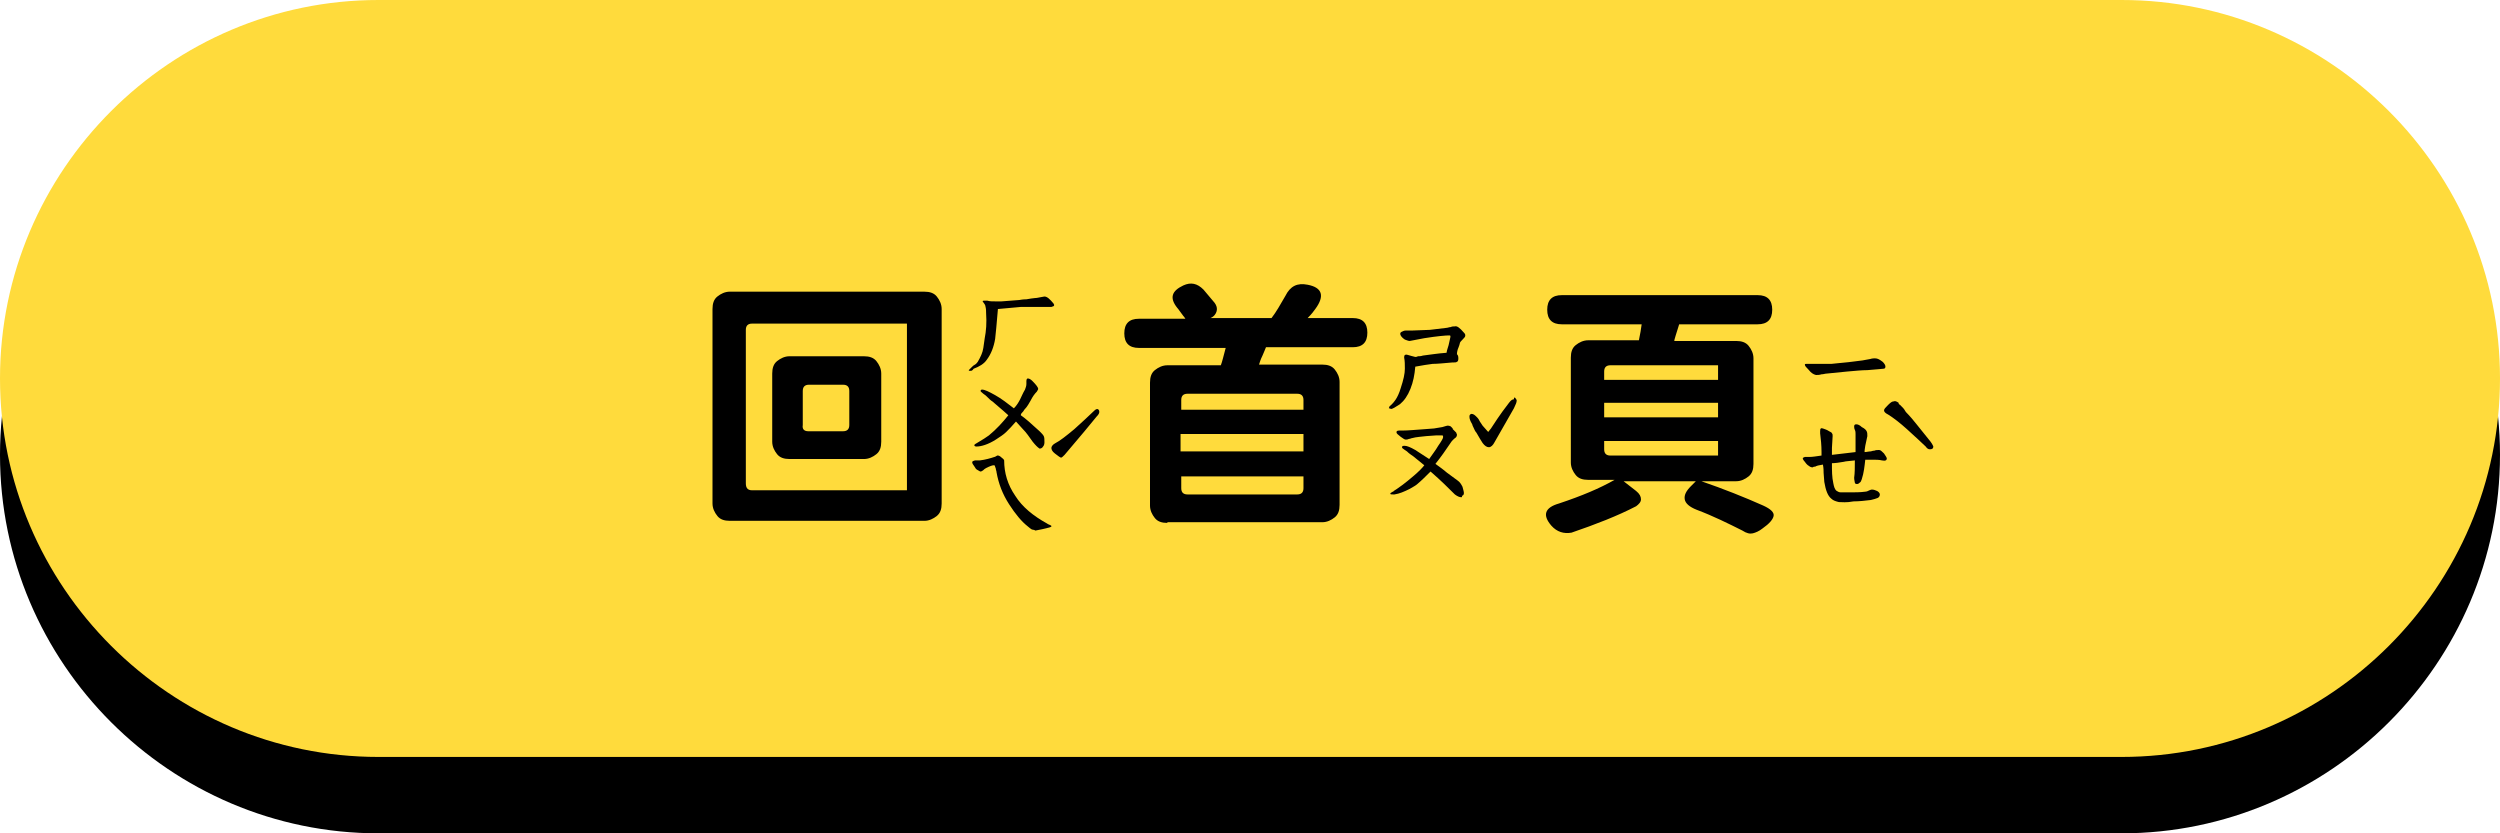 <?xml version="1.0" encoding="utf-8"?>
<!-- Generator: Adobe Illustrator 22.0.1, SVG Export Plug-In . SVG Version: 6.00 Build 0)  -->
<svg version="1.1" xmlns="http://www.w3.org/2000/svg" xmlns:xlink="http://www.w3.org/1999/xlink" x="0px" y="0px"
	 viewBox="0 0 360 120" style="enable-background:new 0 0 360 120;" xml:space="preserve">
<style type="text/css">
	.st0{fill:#FFFFFF;}
	.st1{fill:#FFFF00;}
	.st2{clip-path:url(#SVGID_2_);}
	.st3{clip-path:url(#SVGID_4_);fill:#333333;}
	.st4{clip-path:url(#SVGID_4_);}
	.st5{clip-path:url(#SVGID_6_);fill:#333333;}
	.st6{clip-path:url(#SVGID_6_);fill:#0071BB;}
	.st7{clip-path:url(#SVGID_6_);fill:#D93028;}
	.st8{clip-path:url(#SVGID_6_);fill:#FAAF3B;}
	.st9{clip-path:url(#SVGID_6_);fill:#FFFFFF;}
	.st10{clip-path:url(#SVGID_8_);}
	.st11{fill:#56BDF0;}
	.st12{fill:#0071BB;}
	.st13{fill:#7EF4FF;}
	.st14{opacity:0.5;fill:#FFFFFF;}
	.st15{fill:#333333;}
	.st16{fill:#A6DBE2;}
	.st17{fill:#0086A1;}
	.st18{fill:#99FFD9;}
	.st19{fill:#FFDB3C;}
	.st20{clip-path:url(#SVGID_12_);}
	.st21{clip-path:url(#SVGID_16_);fill:#A9F3FF;}
	.st22{clip-path:url(#SVGID_16_);fill:#D8DF21;}
	.st23{clip-path:url(#SVGID_16_);fill:#83BF45;}
	.st24{clip-path:url(#SVGID_16_);fill:#009145;}
	.st25{clip-path:url(#SVGID_16_);}
	.st26{fill:#EFD342;}
	.st27{fill:#FCE254;}
	.st28{fill:#FCEF92;}
	.st29{fill:#603813;}
	.st30{fill:#8B6239;}
	.st31{fill:#FFF1B1;}
	.st32{fill:#1A1A1A;}
	.st33{fill:#333333;stroke:#FBED21;stroke-width:0.545;stroke-miterlimit:10;}
	.st34{fill:#CA544F;}
	.st35{fill:#FBED21;}
	.st36{fill:#4D4D4D;}
	.st37{fill:#333333;stroke:#FBED21;stroke-width:0.525;stroke-miterlimit:10;}
	.st38{fill:#333333;stroke:#FBED21;stroke-width:0.625;stroke-miterlimit:10;}
	.st39{fill:#777880;}
	.st40{fill:#555660;}
	.st41{fill:none;stroke:#666666;stroke-width:1.999;stroke-miterlimit:10;}
	.st42{fill:none;stroke:#666666;stroke-width:1.599;stroke-miterlimit:10;}
	.st43{fill:none;stroke:#666666;stroke-width:1.199;stroke-miterlimit:10;}
	.st44{fill:none;stroke:#666666;stroke-width:0.8;stroke-miterlimit:10;}
	.st45{fill:none;stroke:#666666;stroke-width:0.4;stroke-miterlimit:10;}
	.st46{fill:#989898;}
	.st47{fill:none;stroke:#666265;stroke-width:1.067;stroke-miterlimit:10;}
	.st48{fill:#666265;}
	.st49{fill:#FAAF3B;}
	.st50{fill:none;stroke:#FCD37A;stroke-width:1.074;stroke-miterlimit:10;}
	.st51{fill:#FC4B5F;}
	.st52{fill:#E6B87D;}
	.st53{fill:#CBCBCB;}
	.st54{fill:#15141A;}
	.st55{fill:none;stroke:#989898;stroke-width:0.716;stroke-miterlimit:10;}
	.st56{fill:none;}
	.st57{fill:#494949;}
	.st58{fill:#754C24;}
	.st59{fill:#C0272D;}
	.st60{fill:#009145;}
	.st61{fill:#E5E5E5;}
	.st62{fill:#B2B2B2;}
	.st63{fill:#F1F1F1;}
	.st64{fill:#666666;}
	.st65{opacity:0.5;fill:#999999;}
	.st66{fill:#FDD82F;}
	.st67{fill:#FFCBA6;}
	.st68{clip-path:url(#SVGID_18_);}
	.st69{fill:#808080;}
	.st70{fill:#999999;}
	.st71{clip-path:url(#SVGID_20_);}
	.st72{clip-path:url(#SVGID_22_);}
	.st73{fill:none;stroke:#000000;stroke-width:2.442;stroke-linecap:round;stroke-linejoin:round;stroke-miterlimit:10;}
	.st74{fill:none;stroke:#603813;stroke-width:2.202;stroke-miterlimit:10;}
	.st75{fill:#FBB03B;}
	.st76{fill:#808080;stroke:#F1F1F1;stroke-width:3.146;stroke-miterlimit:10;}
	.st77{fill:#00FFFF;}
	.st78{clip-path:url(#SVGID_24_);}
	.st79{clip-path:url(#SVGID_26_);}
	.st80{clip-path:url(#SVGID_28_);}
	.st81{fill:none;stroke:#000000;stroke-width:4.625;stroke-linecap:round;stroke-linejoin:round;stroke-miterlimit:10;}
	.st82{fill:none;stroke:#603813;stroke-width:4.17;stroke-miterlimit:10;}
	.st83{fill:#808080;stroke:#F1F1F1;stroke-width:6.21;stroke-miterlimit:10;}
	.st84{clip-path:url(#SVGID_30_);}
	.st85{clip-path:url(#SVGID_32_);}
	.st86{clip-path:url(#SVGID_34_);}
	.st87{fill:none;stroke:#000000;stroke-width:3.012;stroke-linecap:round;stroke-linejoin:round;stroke-miterlimit:10;}
	.st88{fill:none;stroke:#603813;stroke-width:2.716;stroke-miterlimit:10;}
	.st89{fill:#808080;stroke:#F1F1F1;stroke-width:3.742;stroke-miterlimit:10;}
	.st90{clip-path:url(#SVGID_36_);}
	.st91{clip-path:url(#SVGID_38_);}
	.st92{clip-path:url(#SVGID_40_);}
	.st93{clip-path:url(#SVGID_42_);}
	.st94{clip-path:url(#SVGID_44_);}
	.st95{clip-path:url(#SVGID_46_);}
	.st96{clip-path:url(#SVGID_48_);}
	.st97{clip-path:url(#SVGID_50_);}
	.st98{clip-path:url(#SVGID_52_);}
	.st99{fill:none;stroke:#000000;stroke-width:3.011;stroke-linecap:round;stroke-linejoin:round;stroke-miterlimit:10;}
	.st100{fill:none;stroke:#603813;stroke-width:2.715;stroke-miterlimit:10;}
	.st101{fill:#808080;stroke:#F1F1F1;stroke-width:3.74;stroke-miterlimit:10;}
	.st102{display:none;}
	.st103{display:inline;fill:#29ABE2;}
	.st104{display:inline;fill:none;stroke:url(#SVGID_53_);stroke-width:159.624;stroke-miterlimit:10;}
	.st105{display:inline;fill:none;stroke:url(#SVGID_54_);stroke-width:144.844;stroke-miterlimit:10;}
	.st106{fill:#930000;}
	.st107{fill:#C1272D;}
	.st108{display:inline;fill:#930000;}
	.st109{fill:#DB0909;}
	.st110{fill:#C60606;}
	.st111{fill:none;stroke:#EC1C24;stroke-width:17.933;stroke-linecap:round;stroke-linejoin:round;stroke-miterlimit:10;}
	.st112{fill:#C0272D;stroke:#ED1C24;stroke-width:15.103;stroke-miterlimit:10;}
	.st113{fill:#D8FFFF;}
	.st114{display:inline;fill:#333333;}
	.st115{display:inline;}
	.st116{fill:none;stroke:#D8FFFF;stroke-width:80;stroke-linecap:round;stroke-linejoin:round;}
	.st117{display:inline;fill:none;stroke:#D8FFFF;stroke-width:80;stroke-linecap:round;stroke-linejoin:round;}
	.st118{display:none;fill:none;stroke:#D8FFFF;stroke-width:80;stroke-linecap:round;stroke-linejoin:round;}
	.st119{fill:none;stroke:#007EE1;stroke-width:55.181;stroke-linecap:round;stroke-linejoin:round;}
	.st120{display:inline;fill:none;stroke:#007EE1;stroke-width:55.181;stroke-linecap:round;stroke-linejoin:round;}
	.st121{display:none;fill:none;stroke:#007EE1;stroke-width:55.181;stroke-linecap:round;stroke-linejoin:round;}
	.st122{display:inline;fill:none;stroke:#FFFFFF;stroke-width:13.386;stroke-miterlimit:10;}
	.st123{fill:#FBED4C;}
	.st124{fill:#FF2474;}
	.st125{display:none;fill:#FFFFFF;}
	.st126{fill:#007EE1;}
	.st127{fill:none;stroke:#4D4D4D;stroke-width:12.341;stroke-miterlimit:10;}
	.st128{fill:none;stroke:#4D4D4D;stroke-width:10.92;stroke-miterlimit:10;}
	.st129{fill:#39B44A;}
	.st130{fill:#FCEE21;}
	.st131{fill:#FEBE15;}
	.st132{fill:#279245;}
	.st133{fill:#F99AAF;}
	.st134{fill:#E28681;}
	.st135{fill:#42210B;}
	.st136{clip-path:url(#SVGID_56_);}
	.st137{fill:none;stroke:#A47C52;stroke-width:3.724;stroke-miterlimit:10;}
	.st138{fill:none;stroke:#A47C52;stroke-width:3.634;stroke-miterlimit:10;}
	.st139{fill:none;stroke:#A47C52;stroke-width:3.543;stroke-miterlimit:10;}
	.st140{fill:none;stroke:#A47C52;stroke-width:3.452;stroke-miterlimit:10;}
	.st141{fill:none;stroke:#A47C52;stroke-width:3.361;stroke-miterlimit:10;}
	.st142{fill:none;stroke:#A47C52;stroke-width:0.84;stroke-miterlimit:10;}
	.st143{fill:none;stroke:#A47C52;stroke-width:1.088;stroke-miterlimit:10;}
	.st144{fill:none;stroke:#A47C52;stroke-width:1.336;stroke-miterlimit:10;}
	.st145{fill:none;stroke:#A47C52;stroke-width:1.584;stroke-miterlimit:10;}
	.st146{fill:none;stroke:#A47C52;stroke-width:1.832;stroke-miterlimit:10;}
	.st147{fill:none;stroke:#A47C52;stroke-width:2.08;stroke-miterlimit:10;}
	.st148{fill:none;stroke:#A47C52;stroke-width:2.328;stroke-miterlimit:10;}
	.st149{fill:none;stroke:#754C24;stroke-width:1.274;stroke-miterlimit:10;}
	.st150{fill:none;stroke:#754C24;stroke-width:1.231;stroke-miterlimit:10;}
	.st151{fill:none;stroke:#754C24;stroke-width:1.189;stroke-miterlimit:10;}
	.st152{fill:none;stroke:#754C24;stroke-width:1.146;stroke-miterlimit:10;}
	.st153{fill:none;stroke:#754C24;stroke-width:1.104;stroke-miterlimit:10;}
	.st154{fill:none;stroke:#754C24;stroke-width:1.061;stroke-miterlimit:10;}
	.st155{fill:none;stroke:#754C24;stroke-width:1.019;stroke-miterlimit:10;}
	.st156{fill:none;stroke:#754C24;stroke-width:0.976;stroke-miterlimit:10;}
	.st157{fill:none;stroke:#754C24;stroke-width:0.934;stroke-miterlimit:10;}
	.st158{fill:none;stroke:#754C24;stroke-width:0.891;stroke-miterlimit:10;}
	.st159{fill:none;stroke:#754C24;stroke-width:0.849;stroke-miterlimit:10;}
	.st160{fill:none;stroke:#754C24;stroke-width:0.807;stroke-miterlimit:10;}
	.st161{fill:none;stroke:#754C24;stroke-width:0.764;stroke-miterlimit:10;}
	.st162{fill:none;stroke:#754C24;stroke-width:0.722;stroke-miterlimit:10;}
	.st163{fill:none;stroke:#754C24;stroke-width:0.679;stroke-miterlimit:10;}
	.st164{fill:none;stroke:#754C24;stroke-width:0.637;stroke-miterlimit:10;}
	.st165{fill:none;stroke:#754C24;stroke-width:0.594;stroke-miterlimit:10;}
	.st166{fill:none;stroke:#754C24;stroke-width:0.552;stroke-miterlimit:10;}
	.st167{fill:none;stroke:#754C24;stroke-width:0.509;stroke-miterlimit:10;}
	.st168{fill:none;stroke:#754C24;stroke-width:0.467;stroke-miterlimit:10;}
	.st169{fill:none;stroke:#754C24;stroke-width:0.424;stroke-miterlimit:10;}
	.st170{fill:none;stroke:#754C24;stroke-width:0.382;stroke-miterlimit:10;}
	.st171{fill:none;stroke:#754C24;stroke-width:0.84;stroke-miterlimit:10;}
	.st172{fill:none;stroke:#754C24;stroke-width:0.818;stroke-miterlimit:10;}
	.st173{fill:none;stroke:#754C24;stroke-width:0.797;stroke-miterlimit:10;}
	.st174{fill:none;stroke:#754C24;stroke-width:0.775;stroke-miterlimit:10;}
	.st175{fill:none;stroke:#754C24;stroke-width:0.753;stroke-miterlimit:10;}
	.st176{fill:none;stroke:#754C24;stroke-width:0.731;stroke-miterlimit:10;}
	.st177{fill:none;stroke:#754C24;stroke-width:0.709;stroke-miterlimit:10;}
	.st178{fill:none;stroke:#754C24;stroke-width:0.688;stroke-miterlimit:10;}
	.st179{fill:none;stroke:#754C24;stroke-width:0.666;stroke-miterlimit:10;}
	.st180{fill:none;stroke:#754C24;stroke-width:0.644;stroke-miterlimit:10;}
	.st181{fill:none;stroke:#754C24;stroke-width:0.622;stroke-miterlimit:10;}
	.st182{fill:none;stroke:#754C24;stroke-width:0.6;stroke-miterlimit:10;}
	.st183{fill:none;stroke:#754C24;stroke-width:0.578;stroke-miterlimit:10;}
	.st184{fill:none;stroke:#754C24;stroke-width:0.557;stroke-miterlimit:10;}
	.st185{fill:none;stroke:#754C24;stroke-width:0.535;stroke-miterlimit:10;}
	.st186{fill:none;stroke:#754C24;stroke-width:0.513;stroke-miterlimit:10;}
	.st187{fill:none;stroke:#754C24;stroke-width:0.491;stroke-miterlimit:10;}
	.st188{fill:none;stroke:#754C24;stroke-width:0.469;stroke-miterlimit:10;}
	.st189{fill:none;stroke:#754C24;stroke-width:0.448;stroke-miterlimit:10;}
	.st190{fill:none;stroke:#754C24;stroke-width:0.426;stroke-miterlimit:10;}
	.st191{fill:none;stroke:#754C24;stroke-width:0.404;stroke-miterlimit:10;}
	.st192{fill:#202020;}
	.st193{fill:#CACACA;}
	.st194{display:inline;fill-rule:evenodd;clip-rule:evenodd;fill:#FCEE21;}
	.st195{display:inline;opacity:0.3;fill-rule:evenodd;clip-rule:evenodd;fill:#A8A8A8;}
	.st196{display:inline;fill:none;stroke:#4D4D4D;stroke-width:1.643;stroke-linecap:round;stroke-miterlimit:10;}
	.st197{display:inline;fill:none;stroke:#4D4D4D;stroke-width:1.123;stroke-linecap:round;stroke-miterlimit:10;}
	.st198{display:none;fill:#2A9E31;}
	.st199{fill:#EE5A24;}
	.st200{fill:#F47C1E;}
	.st201{fill:#FF724E;}
	.st202{fill:#FFC0B3;}
	.st203{opacity:0.26;fill:#FF8E7C;}
	.st204{opacity:0.26;fill:#E9684E;}
	.st205{fill:#F881AE;}
	.st206{opacity:0.31;fill:#FF8E7C;}
	.st207{fill:#CC8B00;}
	.st208{fill:#D8DF21;}
	.st209{display:none;fill:#66AB09;}
	.st210{display:none;fill:#006837;}
	.st211{fill:#FFFFC3;}
	.st212{fill:#29AAE1;}
	.st213{opacity:0.3;}
	.st214{opacity:0.6;fill:#29AAE1;}
	.st215{fill:#FFFF1C;}
	.st216{fill:#006837;}
	.st217{display:inline;fill:#279145;}
	.st218{display:inline;fill:#FBED21;}
	.st219{display:inline;fill:#FDBD15;}
	.st220{display:inline;fill:#F87279;}
	.st221{display:inline;fill:#FFB54F;}
	.st222{clip-path:url(#SVGID_16_);fill:none;}
	.st223{fill:#FFA61E;}
	.st224{fill:#FFFFFF;stroke:#FFFFFF;stroke-miterlimit:10;}
	.st225{fill:#E8E0F3;}
	.st226{clip-path:url(#SVGID_60_);fill:#FFFFFF;}
	.st227{fill:#D13295;}
	.st228{fill:#E256A6;}
	.st229{clip-path:url(#SVGID_62_);fill:#009A44;stroke:#FFFFFF;stroke-width:19.489;stroke-miterlimit:10;}
	.st230{fill:#C251BD;}
	.st231{fill:#E5B6EF;}
	.st232{opacity:0.3;fill:#FFFFFF;}
	.st233{clip-path:url(#SVGID_64_);fill:#A9F3FF;}
	.st234{clip-path:url(#SVGID_64_);fill:#83BF45;}
	.st235{clip-path:url(#SVGID_64_);fill:#009145;}
	.st236{clip-path:url(#SVGID_64_);fill:#D8DF21;}
	.st237{clip-path:url(#SVGID_64_);}
	.st238{fill:#FBD321;}
	.st239{fill:none;stroke:#4D4D4D;stroke-width:9.28;stroke-miterlimit:10;}
	.st240{fill:none;stroke:#4D4D4D;stroke-width:8.211;stroke-miterlimit:10;}
	.st241{clip-path:url(#SVGID_66_);}
	.st242{fill:none;stroke:#A47C52;stroke-width:4.452;stroke-miterlimit:10;}
	.st243{fill:none;stroke:#A47C52;stroke-width:4.343;stroke-miterlimit:10;}
	.st244{fill:none;stroke:#A47C52;stroke-width:4.235;stroke-miterlimit:10;}
	.st245{fill:none;stroke:#A47C52;stroke-width:4.126;stroke-miterlimit:10;}
	.st246{fill:none;stroke:#A47C52;stroke-width:4.017;stroke-miterlimit:10;}
	.st247{fill:none;stroke:#A47C52;stroke-width:1.004;stroke-miterlimit:10;}
	.st248{fill:none;stroke:#A47C52;stroke-width:1.301;stroke-miterlimit:10;}
	.st249{fill:none;stroke:#A47C52;stroke-width:1.597;stroke-miterlimit:10;}
	.st250{fill:none;stroke:#A47C52;stroke-width:1.893;stroke-miterlimit:10;}
	.st251{fill:none;stroke:#A47C52;stroke-width:2.19;stroke-miterlimit:10;}
	.st252{fill:none;stroke:#A47C52;stroke-width:2.486;stroke-miterlimit:10;}
	.st253{fill:none;stroke:#A47C52;stroke-width:2.783;stroke-miterlimit:10;}
	.st254{fill:none;stroke:#754C24;stroke-width:1.522;stroke-miterlimit:10;}
	.st255{fill:none;stroke:#754C24;stroke-width:1.472;stroke-miterlimit:10;}
	.st256{fill:none;stroke:#754C24;stroke-width:1.421;stroke-miterlimit:10;}
	.st257{fill:none;stroke:#754C24;stroke-width:1.37;stroke-miterlimit:10;}
	.st258{fill:none;stroke:#754C24;stroke-width:1.319;stroke-miterlimit:10;}
	.st259{fill:none;stroke:#754C24;stroke-width:1.269;stroke-miterlimit:10;}
	.st260{fill:none;stroke:#754C24;stroke-width:1.218;stroke-miterlimit:10;}
	.st261{fill:none;stroke:#754C24;stroke-width:1.167;stroke-miterlimit:10;}
	.st262{fill:none;stroke:#754C24;stroke-width:1.116;stroke-miterlimit:10;}
	.st263{fill:none;stroke:#754C24;stroke-width:1.066;stroke-miterlimit:10;}
	.st264{fill:none;stroke:#754C24;stroke-width:1.015;stroke-miterlimit:10;}
	.st265{fill:none;stroke:#754C24;stroke-width:0.964;stroke-miterlimit:10;}
	.st266{fill:none;stroke:#754C24;stroke-width:0.913;stroke-miterlimit:10;}
	.st267{fill:none;stroke:#754C24;stroke-width:0.863;stroke-miterlimit:10;}
	.st268{fill:none;stroke:#754C24;stroke-width:0.812;stroke-miterlimit:10;}
	.st269{fill:none;stroke:#754C24;stroke-width:0.761;stroke-miterlimit:10;}
	.st270{fill:none;stroke:#754C24;stroke-width:0.711;stroke-miterlimit:10;}
	.st271{fill:none;stroke:#754C24;stroke-width:0.66;stroke-miterlimit:10;}
	.st272{fill:none;stroke:#754C24;stroke-width:0.609;stroke-miterlimit:10;}
	.st273{fill:none;stroke:#754C24;stroke-width:0.558;stroke-miterlimit:10;}
	.st274{fill:none;stroke:#754C24;stroke-width:0.507;stroke-miterlimit:10;}
	.st275{fill:none;stroke:#754C24;stroke-width:0.457;stroke-miterlimit:10;}
	.st276{fill:none;stroke:#754C24;stroke-width:1.004;stroke-miterlimit:10;}
	.st277{fill:none;stroke:#754C24;stroke-width:0.978;stroke-miterlimit:10;}
	.st278{fill:none;stroke:#754C24;stroke-width:0.952;stroke-miterlimit:10;}
	.st279{fill:none;stroke:#754C24;stroke-width:0.926;stroke-miterlimit:10;}
	.st280{fill:none;stroke:#754C24;stroke-width:0.9;stroke-miterlimit:10;}
	.st281{fill:none;stroke:#754C24;stroke-width:0.874;stroke-miterlimit:10;}
	.st282{fill:none;stroke:#754C24;stroke-width:0.848;stroke-miterlimit:10;}
	.st283{fill:none;stroke:#754C24;stroke-width:0.822;stroke-miterlimit:10;}
	.st284{fill:none;stroke:#754C24;stroke-width:0.796;stroke-miterlimit:10;}
	.st285{fill:none;stroke:#754C24;stroke-width:0.77;stroke-miterlimit:10;}
	.st286{fill:none;stroke:#754C24;stroke-width:0.744;stroke-miterlimit:10;}
	.st287{fill:none;stroke:#754C24;stroke-width:0.718;stroke-miterlimit:10;}
	.st288{fill:none;stroke:#754C24;stroke-width:0.691;stroke-miterlimit:10;}
	.st289{fill:none;stroke:#754C24;stroke-width:0.665;stroke-miterlimit:10;}
	.st290{fill:none;stroke:#754C24;stroke-width:0.639;stroke-miterlimit:10;}
	.st291{fill:none;stroke:#754C24;stroke-width:0.613;stroke-miterlimit:10;}
	.st292{fill:none;stroke:#754C24;stroke-width:0.587;stroke-miterlimit:10;}
	.st293{fill:none;stroke:#754C24;stroke-width:0.561;stroke-miterlimit:10;}
	.st294{fill:none;stroke:#754C24;stroke-width:0.535;stroke-miterlimit:10;}
	.st295{fill:none;stroke:#754C24;stroke-width:0.509;stroke-miterlimit:10;}
	.st296{fill:none;stroke:#754C24;stroke-width:0.483;stroke-miterlimit:10;}
	.st297{display:inline;fill:none;stroke:#4D4D4D;stroke-width:1.964;stroke-linecap:round;stroke-miterlimit:10;}
	.st298{display:inline;fill:none;stroke:#4D4D4D;stroke-width:1.342;stroke-linecap:round;stroke-miterlimit:10;}
	.st299{fill:#83BF45;}
	.st300{fill:#FFFF00;stroke:#000000;stroke-width:6.62;stroke-linecap:round;stroke-linejoin:round;stroke-miterlimit:10;}
	.st301{fill:none;stroke:#000000;stroke-width:36;stroke-linecap:round;stroke-linejoin:round;stroke-miterlimit:10;}
	.st302{fill:none;stroke:#FFFFFF;stroke-width:30;stroke-linecap:round;stroke-linejoin:round;stroke-miterlimit:10;}
	.st303{clip-path:url(#SVGID_70_);}
	.st304{clip-path:url(#SVGID_72_);fill:#333333;}
	.st305{clip-path:url(#SVGID_72_);}
	.st306{clip-path:url(#SVGID_74_);fill:#333333;}
	.st307{clip-path:url(#SVGID_74_);fill:#0071BB;}
	.st308{clip-path:url(#SVGID_74_);fill:#D93028;}
	.st309{clip-path:url(#SVGID_74_);fill:#FAAF3B;}
	.st310{clip-path:url(#SVGID_74_);fill:#FFFFFF;}
	.st311{clip-path:url(#SVGID_76_);}
	.st312{clip-path:url(#SVGID_80_);}
	.st313{clip-path:url(#SVGID_84_);fill:#A9F3FF;}
	.st314{clip-path:url(#SVGID_84_);fill:#83BF45;}
	.st315{clip-path:url(#SVGID_84_);fill:#009145;}
	.st316{clip-path:url(#SVGID_84_);fill:#D8DF21;}
	.st317{clip-path:url(#SVGID_84_);}
	.st318{clip-path:url(#SVGID_86_);}
	.st319{clip-path:url(#SVGID_90_);}
	.st320{clip-path:url(#SVGID_92_);fill:#333333;}
	.st321{clip-path:url(#SVGID_92_);}
	.st322{clip-path:url(#SVGID_94_);fill:#333333;}
	.st323{clip-path:url(#SVGID_94_);fill:#0071BB;}
	.st324{clip-path:url(#SVGID_94_);fill:#D93028;}
	.st325{clip-path:url(#SVGID_94_);fill:#FAAF3B;}
	.st326{clip-path:url(#SVGID_94_);fill:#FFFFFF;}
	.st327{clip-path:url(#SVGID_96_);}
	.st328{clip-path:url(#SVGID_100_);}
	.st329{fill:#FAE1F0;}
	.st330{display:inline;fill:#8D63C6;}
	.st331{fill:#E5428D;}
	.st332{fill:#F5C3E1;}
	.st333{fill:#D9EDF0;}
	.st334{display:inline;fill:#4077C0;}
	.st335{fill:#0081A9;}
	.st336{fill:#B2DBE0;}
	.st337{clip-path:url(#SVGID_104_);fill:#A9F3FF;}
	.st338{clip-path:url(#SVGID_104_);fill:#83BF45;}
	.st339{clip-path:url(#SVGID_104_);fill:#009145;}
	.st340{clip-path:url(#SVGID_104_);fill:#D8DF21;}
	.st341{clip-path:url(#SVGID_104_);}
	.st342{clip-path:url(#SVGID_106_);}
	.st343{fill:#3B5ABB;}
	.st344{fill:#38929A;}
	.st345{fill:#51A888;}
	.st346{fill:#CD541F;}
	.st347{clip-path:url(#SVGID_110_);}
	.st348{clip-path:url(#SVGID_112_);fill:#333333;}
	.st349{clip-path:url(#SVGID_112_);}
	.st350{clip-path:url(#SVGID_114_);fill:#333333;}
	.st351{clip-path:url(#SVGID_114_);fill:#0071BB;}
	.st352{clip-path:url(#SVGID_114_);fill:#D93028;}
	.st353{clip-path:url(#SVGID_114_);fill:#FAAF3B;}
	.st354{clip-path:url(#SVGID_114_);fill:#FFFFFF;}
	.st355{clip-path:url(#SVGID_116_);}
	.st356{clip-path:url(#SVGID_120_);}
	.st357{clip-path:url(#SVGID_124_);fill:#A9F3FF;}
	.st358{clip-path:url(#SVGID_124_);fill:#83BF45;}
	.st359{clip-path:url(#SVGID_124_);fill:#009145;}
	.st360{clip-path:url(#SVGID_124_);fill:#D8DF21;}
	.st361{clip-path:url(#SVGID_124_);}
	.st362{clip-path:url(#SVGID_126_);}
	.st363{clip-path:url(#SVGID_130_);}
	.st364{clip-path:url(#SVGID_132_);fill:#333333;}
	.st365{clip-path:url(#SVGID_132_);}
	.st366{clip-path:url(#SVGID_134_);fill:#333333;}
	.st367{clip-path:url(#SVGID_134_);fill:#0071BB;}
	.st368{clip-path:url(#SVGID_134_);fill:#D93028;}
	.st369{clip-path:url(#SVGID_134_);fill:#FAAF3B;}
	.st370{clip-path:url(#SVGID_134_);fill:#FFFFFF;}
	.st371{clip-path:url(#SVGID_136_);}
	.st372{fill:none;stroke:#989898;stroke-width:0.767;stroke-miterlimit:10;}
	.st373{fill:none;stroke:#989898;stroke-width:0.779;stroke-miterlimit:10;}
	.st374{fill:#CCCCCC;}
	.st375{clip-path:url(#SVGID_140_);}
	.st376{clip-path:url(#SVGID_144_);fill:#A9F3FF;}
	.st377{clip-path:url(#SVGID_144_);fill:#83BF45;}
	.st378{clip-path:url(#SVGID_144_);fill:#009145;}
	.st379{clip-path:url(#SVGID_144_);fill:#D8DF21;}
	.st380{clip-path:url(#SVGID_144_);}
	.st381{clip-path:url(#SVGID_146_);}
	.st382{fill:#00A89C;}
	.st383{clip-path:url(#SVGID_150_);}
	.st384{clip-path:url(#SVGID_152_);fill:#333333;}
	.st385{clip-path:url(#SVGID_152_);}
	.st386{clip-path:url(#SVGID_154_);fill:#333333;}
	.st387{clip-path:url(#SVGID_154_);fill:#0071BB;}
	.st388{clip-path:url(#SVGID_154_);fill:#D93028;}
	.st389{clip-path:url(#SVGID_154_);fill:#FAAF3B;}
	.st390{clip-path:url(#SVGID_154_);fill:#FFFFFF;}
	.st391{clip-path:url(#SVGID_156_);}
	.st392{clip-path:url(#SVGID_160_);}
	.st393{clip-path:url(#SVGID_164_);fill:#A9F3FF;}
	.st394{clip-path:url(#SVGID_164_);fill:#83BF45;}
	.st395{clip-path:url(#SVGID_164_);fill:#009145;}
	.st396{clip-path:url(#SVGID_164_);fill:#D8DF21;}
	.st397{clip-path:url(#SVGID_164_);}
	.st398{clip-path:url(#SVGID_166_);}
	.st399{fill:none;stroke:#FFFFFF;stroke-width:1.925;stroke-miterlimit:10;}
	.st400{fill:#FFA47C;}
	.st401{fill:#ED1C24;}
	.st402{fill:#FF0000;stroke:#000000;stroke-width:0.821;stroke-miterlimit:10;}
	.st403{fill:none;stroke:#000000;stroke-width:2.799;stroke-miterlimit:10;}
	.st404{fill:none;stroke:#000000;stroke-width:5.564;stroke-linecap:round;stroke-linejoin:round;stroke-miterlimit:10;}
	.st405{fill:#65BAF7;}
	.st406{fill:#FAAEAB;}
	.st407{fill:#FF596F;}
	.st408{fill:none;stroke:#FFFFFF;stroke-width:6.677;stroke-miterlimit:10;}
	.st409{fill:none;stroke:#FFFFFF;stroke-width:13.924;stroke-linecap:round;stroke-linejoin:round;stroke-miterlimit:10;}
	.st410{clip-path:url(#SVGID_172_);}
	.st411{clip-path:url(#SVGID_174_);fill:#333333;}
	.st412{clip-path:url(#SVGID_174_);}
	.st413{clip-path:url(#SVGID_176_);fill:#333333;}
	.st414{clip-path:url(#SVGID_176_);fill:#0071BB;}
	.st415{clip-path:url(#SVGID_176_);fill:#D93028;}
	.st416{clip-path:url(#SVGID_176_);fill:#FAAF3B;}
	.st417{clip-path:url(#SVGID_176_);fill:#FFFFFF;}
	.st418{clip-path:url(#SVGID_178_);}
	.st419{clip-path:url(#SVGID_182_);}
	.st420{clip-path:url(#SVGID_186_);fill:#A9F3FF;}
	.st421{clip-path:url(#SVGID_186_);fill:#83BF45;}
	.st422{clip-path:url(#SVGID_186_);fill:#009145;}
	.st423{clip-path:url(#SVGID_186_);fill:#D8DF21;}
	.st424{clip-path:url(#SVGID_186_);}
	.st425{clip-path:url(#SVGID_188_);}
	.st426{fill-rule:evenodd;clip-rule:evenodd;fill:#FCEE21;}
	.st427{opacity:0.3;fill-rule:evenodd;clip-rule:evenodd;fill:#A8A8A8;}
	.st428{fill:none;stroke:#4D4D4D;stroke-width:1.964;stroke-linecap:round;stroke-miterlimit:10;}
	.st429{fill:none;stroke:#4D4D4D;stroke-width:1.342;stroke-linecap:round;stroke-miterlimit:10;}
	.st430{fill:#2A9E31;}
	.st431{fill:#66AB09;}
	.st432{fill:#279145;}
	.st433{fill:#FDBD15;}
	.st434{fill:#F87279;}
	.st435{fill:#FFB54F;}
	.st436{fill:#FF0000;stroke:#000000;stroke-width:0.819;stroke-miterlimit:10;}
	.st437{fill:none;stroke:#000000;stroke-width:2.791;stroke-miterlimit:10;}
	.st438{fill:none;stroke:#000000;stroke-width:5.548;stroke-linecap:round;stroke-linejoin:round;stroke-miterlimit:10;}
	.st439{fill:#00A9FF;}
	.st440{fill:none;stroke:#FFFFFF;stroke-width:13.883;stroke-linecap:round;stroke-linejoin:round;stroke-miterlimit:10;}
	.st441{fill:none;stroke:#FFFFFF;stroke-width:6.658;stroke-miterlimit:10;}
	.st442{clip-path:url(#SVGID_194_);}
	.st443{clip-path:url(#SVGID_196_);fill:#333333;}
	.st444{clip-path:url(#SVGID_196_);}
	.st445{clip-path:url(#SVGID_198_);fill:#333333;}
	.st446{clip-path:url(#SVGID_198_);fill:#0071BB;}
	.st447{clip-path:url(#SVGID_198_);fill:#D93028;}
	.st448{clip-path:url(#SVGID_198_);fill:#FAAF3B;}
	.st449{clip-path:url(#SVGID_198_);fill:#FFFFFF;}
	.st450{clip-path:url(#SVGID_200_);}
	.st451{clip-path:url(#SVGID_204_);}
	.st452{opacity:0.8;fill:#333333;}
	.st453{fill:#FF4E95;}
	.st454{clip-path:url(#SVGID_210_);fill:#FF1C80;}
	.st455{clip-path:url(#SVGID_210_);fill:#00AFE0;}
	.st456{clip-path:url(#SVGID_210_);fill:#FFC52C;}
	.st457{clip-path:url(#SVGID_210_);fill:#8C2CA3;}
	.st458{clip-path:url(#SVGID_210_);fill:#2FC1B0;}
	.st459{clip-path:url(#SVGID_210_);}
	.st460{fill:#FFC52C;}
	.st461{fill:#8C2CA3;}
	.st462{fill:#2FC1B0;}
	.st463{fill:#00AFE0;}
	.st464{fill:#FF1C80;}
	.st465{fill:#FF2F44;}
	.st466{clip-path:url(#SVGID_212_);}
	.st467{clip-path:url(#SVGID_214_);}
	.st468{clip-path:url(#SVGID_216_);}
	.st469{fill:none;stroke:#000000;stroke-width:5.43;stroke-linecap:round;stroke-linejoin:round;stroke-miterlimit:10;}
	.st470{fill:none;stroke:#603813;stroke-width:4.896;stroke-miterlimit:10;}
	.st471{fill:#FFA699;}
	.st472{fill:#CC1746;}
	.st473{fill:#A30A3A;}
	.st474{fill:#E7234F;}
	.st475{fill:none;stroke:#FFFFFF;stroke-width:2.4;stroke-miterlimit:10;}
	.st476{fill:#F15A24;}
	.st477{fill:none;stroke:#F15A24;stroke-width:2.752;stroke-miterlimit:10;}
	.st478{fill:#00959D;}
	.st479{opacity:0.15;}
	.st480{fill:#D93028;}
	.st481{clip-path:url(#SVGID_220_);fill:#A9F3FF;}
	.st482{clip-path:url(#SVGID_220_);fill:#D8DF21;}
	.st483{clip-path:url(#SVGID_220_);fill:#83BF45;}
	.st484{clip-path:url(#SVGID_220_);fill:#009145;}
	.st485{clip-path:url(#SVGID_220_);}
	.st486{clip-path:url(#SVGID_222_);}
	.st487{clip-path:url(#SVGID_224_);}
	.st488{clip-path:url(#SVGID_226_);}
	.st489{clip-path:url(#SVGID_228_);}
	.st490{clip-path:url(#SVGID_230_);}
	.st491{clip-path:url(#SVGID_232_);}
	.st492{clip-path:url(#SVGID_234_);}
	.st493{clip-path:url(#SVGID_236_);}
	.st494{clip-path:url(#SVGID_238_);}
	.st495{clip-path:url(#SVGID_240_);}
	.st496{clip-path:url(#SVGID_242_);}
	.st497{clip-path:url(#SVGID_244_);}
	.st498{clip-path:url(#SVGID_246_);}
	.st499{clip-path:url(#SVGID_248_);}
	.st500{clip-path:url(#SVGID_250_);}
	.st501{clip-path:url(#SVGID_252_);}
	.st502{clip-path:url(#SVGID_254_);}
	.st503{clip-path:url(#SVGID_256_);}
	.st504{display:inline;fill:none;stroke:url(#SVGID_257_);stroke-width:159.624;stroke-miterlimit:10;}
	.st505{display:inline;fill:none;stroke:url(#SVGID_258_);stroke-width:144.844;stroke-miterlimit:10;}
	.st506{clip-path:url(#SVGID_260_);}
	.st507{clip-path:url(#SVGID_220_);fill:none;}
	.st508{opacity:0.5;clip-path:url(#SVGID_264_);fill:#FFFFFF;}
	.st509{opacity:0.5;clip-path:url(#SVGID_266_);fill:#FFFFFF;}
	.st510{clip-path:url(#SVGID_268_);fill:#FFFFFF;}
	.st511{clip-path:url(#SVGID_270_);fill:#009A44;stroke:#FFFFFF;stroke-width:19.489;stroke-miterlimit:10;}
	.st512{opacity:0.3;clip-path:url(#SVGID_272_);fill:#FFFFFF;}
	.st513{clip-path:url(#SVGID_274_);fill:#FF1C80;}
	.st514{clip-path:url(#SVGID_274_);fill:#00AFE0;}
	.st515{clip-path:url(#SVGID_274_);fill:#FFC52C;}
	.st516{clip-path:url(#SVGID_274_);fill:#8C2CA3;}
	.st517{clip-path:url(#SVGID_274_);fill:#2FC1B0;}
	.st518{clip-path:url(#SVGID_274_);}
	.st519{clip-path:url(#SVGID_276_);}
	.st520{clip-path:url(#SVGID_278_);}
	.st521{clip-path:url(#SVGID_280_);}
	.st522{clip-path:url(#SVGID_282_);fill:#A9F3FF;}
	.st523{clip-path:url(#SVGID_282_);fill:#83BF45;}
	.st524{clip-path:url(#SVGID_282_);fill:#009145;}
	.st525{clip-path:url(#SVGID_282_);fill:#D8DF21;}
	.st526{clip-path:url(#SVGID_282_);}
	.st527{clip-path:url(#SVGID_284_);}
	.st528{clip-path:url(#SVGID_288_);fill:#A9F3FF;}
	.st529{clip-path:url(#SVGID_288_);fill:#83BF45;}
	.st530{clip-path:url(#SVGID_288_);fill:#009145;}
	.st531{clip-path:url(#SVGID_288_);fill:#D8DF21;}
	.st532{clip-path:url(#SVGID_288_);}
	.st533{clip-path:url(#SVGID_290_);}
	.st534{clip-path:url(#SVGID_294_);fill:#A9F3FF;}
	.st535{clip-path:url(#SVGID_294_);fill:#83BF45;}
	.st536{clip-path:url(#SVGID_294_);fill:#009145;}
	.st537{clip-path:url(#SVGID_294_);fill:#D8DF21;}
	.st538{clip-path:url(#SVGID_294_);}
	.st539{clip-path:url(#SVGID_296_);}
	.st540{clip-path:url(#SVGID_300_);fill:#A9F3FF;}
	.st541{clip-path:url(#SVGID_300_);fill:#83BF45;}
	.st542{clip-path:url(#SVGID_300_);fill:#009145;}
	.st543{clip-path:url(#SVGID_300_);fill:#D8DF21;}
	.st544{clip-path:url(#SVGID_300_);}
	.st545{clip-path:url(#SVGID_302_);}
	.st546{clip-path:url(#SVGID_306_);fill:#A9F3FF;}
	.st547{clip-path:url(#SVGID_306_);fill:#83BF45;}
	.st548{clip-path:url(#SVGID_306_);fill:#009145;}
	.st549{clip-path:url(#SVGID_306_);fill:#D8DF21;}
	.st550{clip-path:url(#SVGID_306_);}
	.st551{clip-path:url(#SVGID_308_);}
	.st552{opacity:0.3;clip-path:url(#SVGID_312_);fill:#FFFFFF;}
	.st553{opacity:0.3;clip-path:url(#SVGID_314_);fill:#FFFFFF;}
</style>
<g id="首頁v2">
</g>
<g id="關於我們">
</g>
<g id="活動說明">
</g>
<g id="聯絡我們">
</g>
<g id="報修表單">
</g>
<g id="問題_x5F_字數最多">
</g>
<g id="問題_x5F_字數最少">
</g>
<g id="小常識X">
</g>
<g id="小常識O">
</g>
<g id="彈跳視窗">
</g>
<g id="切圖">
	<g>
		<path d="M305.5,120h-251C24.5,120,0,95.5,0,65.5v0C0,35.5,24.5,11,54.5,11h251c30,0,54.5,24.5,54.5,54.5v0
			C360,95.5,335.5,120,305.5,120z"/>
		<path class="st19" d="M305.5,109h-251C24.5,109,0,84.5,0,54.5v0C0,24.5,24.5,0,54.5,0l251,0c30,0,54.5,24.5,54.5,54.5v0
			C360,84.5,335.5,109,305.5,109z"/>
		<g>
			<g>
				<path d="M105.1,75c-0.8,0-1.4-0.2-1.8-0.7s-0.7-1.1-0.7-1.8v-28c0-0.8,0.2-1.4,0.7-1.8s1.1-0.7,1.8-0.7h14h14
					c0.8,0,1.4,0.2,1.8,0.7s0.7,1.1,0.7,1.8v28c0,0.8-0.2,1.4-0.7,1.8s-1.1,0.7-1.8,0.7H105.1z M108.3,70.6h22.3v-24H119h-10.7
					c-0.6,0-0.9,0.3-0.9,0.9v22.1C107.4,70.3,107.7,70.6,108.3,70.6z M113.7,66.1c-0.8,0-1.4-0.2-1.8-0.7s-0.7-1.1-0.7-1.8v-9.8
					c0-0.8,0.2-1.4,0.7-1.8s1.1-0.7,1.8-0.7h10.7c0.8,0,1.4,0.2,1.8,0.7s0.7,1.1,0.7,1.8v9.8c0,0.8-0.2,1.4-0.7,1.8
					s-1.1,0.7-1.8,0.7H119H113.7z M116.4,62.1h2.5h2.5c0.6,0,0.9-0.3,0.9-0.9v-4.9c0-0.6-0.3-0.9-0.9-0.9h-4.9
					c-0.6,0-0.9,0.3-0.9,0.9v4.9C115.5,61.8,115.8,62.1,116.4,62.1z M139.7,53.4c-0.1,0-0.2,0-0.2-0.1c0,0,0.1-0.1,0.2-0.2
					c0.1-0.1,0.2-0.2,0.3-0.3s0.2-0.2,0.4-0.3c0.2-0.1,0.3-0.3,0.4-0.4c0.4-0.7,0.7-1.3,0.8-2l0.2-1.4c0.2-1,0.3-2.2,0.2-3.6
					c0-0.3,0-0.6-0.1-1c0-0.2-0.2-0.4-0.4-0.7v0c0-0.1,0.1-0.1,0.2-0.1c0.2,0,0.3,0,0.5,0c0.3,0.1,0.7,0.1,1.2,0.1
					c0.4,0,0.7,0,0.8,0l2.6-0.2c0.5-0.1,0.9-0.1,1-0.1c1.1-0.2,1.6-0.2,1.5-0.2c0.6-0.1,1-0.2,1.1-0.2c0.4,0,0.8,0.4,1.3,1l0.1,0.2
					c0,0.2-0.1,0.2-0.4,0.3c-0.2,0-0.4,0-0.4,0c-0.8,0-1.4,0-1.8,0c-1,0-1.7,0-2.2,0l-1.1,0.1l-2.2,0.2c-0.2,2.2-0.3,3.6-0.4,4.3
					c-0.2,1.2-0.6,2.2-1.2,3c-0.4,0.6-1.1,1-1.9,1.3C140,53.4,139.9,53.4,139.7,53.4z M148.9,76.3c-0.1,0-0.2,0-0.4-0.1
					c-0.1-0.1-0.3-0.2-0.5-0.4c-0.9-0.7-1.8-1.8-2.7-3.2s-1.5-2.9-1.8-4.6c0-0.2-0.1-0.3-0.1-0.5c-0.1-0.2-0.1-0.4-0.2-0.5
					c0,0,0,0-0.1,0c-0.2,0-0.5,0.1-1.1,0.4c-0.2,0.1-0.3,0.2-0.4,0.3c-0.1,0.1-0.3,0.2-0.4,0.2c-0.1,0-0.2-0.1-0.4-0.2
					c-0.2-0.1-0.3-0.2-0.4-0.4c-0.3-0.4-0.4-0.6-0.4-0.7c0-0.2,0.1-0.2,0.4-0.3c0.4,0,0.6,0,0.7,0c0.8-0.1,1.5-0.3,2.1-0.5
					c0.1,0,0.2-0.1,0.4-0.2c0,0,0.1,0,0.1,0c0.1,0,0.1,0,0.3,0.1c0.4,0.3,0.6,0.5,0.6,0.6c0,1.8,0.5,3.5,1.6,5.1
					c1,1.6,2.6,2.9,4.6,4c0.1,0.1,0.2,0.1,0.4,0.2c0.2,0.1,0.2,0.1,0.2,0.2c0,0.1-0.4,0.2-1.3,0.4l-1,0.2L148.9,76.3z M148.7,63.6
					c-0.5-0.7-0.9-1.3-1.4-1.8l-1-1.1c-0.5,0.6-1,1.1-1.4,1.5c-0.4,0.4-0.9,0.7-1.5,1.1c-1.1,0.7-2.1,1-2.8,1
					c-0.2,0-0.3-0.1-0.3-0.2c0-0.1,0.2-0.2,0.7-0.5c0.5-0.3,1-0.6,1.4-0.9c1.1-0.9,2-1.9,2.8-2.9c-0.2-0.2-0.9-0.8-2.3-2
					c-0.2-0.1-0.5-0.4-0.8-0.7c-0.1-0.1-0.2-0.2-0.5-0.4c-0.2-0.2-0.4-0.3-0.4-0.4c0-0.1,0.1-0.2,0.2-0.2c0.4,0,1,0.3,1.9,0.8
					c0.9,0.5,1.8,1.2,2.7,1.9c0.4-0.4,0.7-0.9,0.9-1.3c0.2-0.4,0.4-0.9,0.7-1.4c0.1-0.3,0.2-0.5,0.2-0.8c0-0.2,0-0.4,0-0.4
					c0-0.3,0.1-0.4,0.2-0.4c0.2,0,0.4,0.1,0.7,0.4c0.5,0.5,0.8,0.9,0.8,1.1c0,0.1-0.1,0.2-0.2,0.4c-0.3,0.3-0.6,0.7-0.9,1.3
					c-0.2,0.3-0.4,0.8-0.9,1.3c-0.1,0.2-0.2,0.3-0.3,0.4c-0.1,0.1-0.2,0.2-0.2,0.4c0.6,0.4,1.5,1.2,2.7,2.3c0.3,0.3,0.5,0.5,0.6,0.7
					c0.1,0.2,0.1,0.5,0.1,0.9c0,0.3-0.1,0.5-0.2,0.6c-0.1,0.2-0.3,0.3-0.5,0.3C149.4,64.4,149.1,64.1,148.7,63.6z M158.3,59.3
					c0,0.2-0.1,0.4-0.4,0.7c-0.8,1-2.3,2.8-4.6,5.5c-0.2,0.2-0.4,0.4-0.5,0.4c-0.1,0-0.4-0.2-0.9-0.6c-0.4-0.3-0.5-0.6-0.5-0.8
					c0-0.2,0.2-0.5,0.6-0.7c0.6-0.3,1.5-1,2.7-2c1.2-1.1,2.1-1.9,2.7-2.5c0.2-0.2,0.4-0.4,0.6-0.4C158.1,58.9,158.3,59,158.3,59.3z"
					/>
				<path d="M168.1,75.3c-0.8,0-1.4-0.2-1.8-0.7s-0.7-1.1-0.7-1.8V55.1c0-0.8,0.2-1.4,0.7-1.8s1.1-0.7,1.8-0.7h7.7
					c0.2-0.5,0.4-1.4,0.7-2.5h-12.5c-1.4,0-2.1-0.7-2.1-2.1c0-1.4,0.7-2.1,2.1-2.1h6.7c-0.1-0.1-0.1-0.2-0.3-0.4
					c-0.4-0.5-0.7-1-0.9-1.2c-1.1-1.4-0.8-2.4,0.9-3.2c1.1-0.5,2-0.3,2.9,0.6c0.6,0.7,1.1,1.3,1.6,1.9c0.3,0.4,0.4,0.8,0.3,1.2
					c-0.1,0.4-0.4,0.8-0.9,1l-0.1,0h8.9c0.7-0.9,1.3-2,2-3.2c0.7-1.4,1.7-1.9,3.2-1.6c2.1,0.4,2.5,1.6,1.1,3.5
					c-0.2,0.3-0.6,0.8-1.1,1.3h6.5c1.4,0,2.1,0.7,2.1,2.1c0,1.4-0.7,2.1-2.1,2.1h-12.5c-0.1,0.3-0.3,0.7-0.5,1.2
					c-0.3,0.6-0.4,1-0.5,1.3h9.1c0.8,0,1.4,0.2,1.8,0.7s0.7,1.1,0.7,1.8v17.7c0,0.8-0.2,1.4-0.7,1.8s-1.1,0.7-1.8,0.7h-11.1H168.1z
					 M170.1,59h8.8h8.8v-1.4c0-0.6-0.3-0.9-0.9-0.9H171c-0.6,0-0.9,0.3-0.9,0.9V59z M170.1,65h8.8h8.8v-2.5h-17.7V65z M171,71.2
					h15.8c0.6,0,0.9-0.3,0.9-0.9v-1.7h-8.8h-8.8v1.7C170.1,70.9,170.4,71.2,171,71.2z M200,58.8c0,0,0-0.1,0.1-0.3
					c0.4-0.3,0.7-0.7,0.9-1c0.2-0.3,0.5-0.9,0.7-1.6c0.4-1.2,0.6-2.1,0.6-2.8c0-0.6,0-1.1-0.1-1.6v-0.1c0-0.3,0.2-0.4,0.5-0.3
					c0.3,0.1,0.7,0.2,1.1,0.3c0.1,0,0.2,0,0.4-0.1c0.2,0,0.4,0,0.7-0.1c0.9-0.1,2-0.3,3.4-0.4c0-0.1,0.1-0.5,0.3-1.1l0.2-0.9
					c0.1-0.4,0.1-0.5-0.1-0.5c-0.5,0-1.7,0.1-3.6,0.4l-2.1,0.4c-0.2,0-0.4-0.1-0.7-0.2c-0.3-0.2-0.5-0.4-0.6-0.6
					c-0.1-0.2-0.1-0.4,0.1-0.5c0.2-0.1,0.4-0.2,0.6-0.2c0.2,0,0.3,0,0.4,0h0.5l2.6-0.1l2.5-0.3c0.1,0,0.3-0.1,0.5-0.1
					c0.2-0.1,0.4-0.1,0.6-0.1c0.3-0.1,0.7,0.2,1.3,0.9c0.1,0.1,0.2,0.2,0.2,0.4c0,0.2-0.1,0.3-0.3,0.5c-0.3,0.3-0.5,0.5-0.5,0.7
					c0,0.1-0.1,0.3-0.2,0.6c-0.1,0.2-0.2,0.6-0.2,0.9c0.2,0.2,0.2,0.4,0.2,0.7c0,0.2-0.1,0.4-0.2,0.4c-0.1,0.1-0.3,0.1-0.7,0.1
					c-1.2,0.1-2.1,0.2-2.8,0.2c-0.7,0.1-1.5,0.2-2.5,0.4c-0.1,1.2-0.3,2.2-0.7,3.2c-0.4,1-0.9,1.7-1.5,2.2c-0.6,0.4-1.1,0.7-1.3,0.7
					C200.2,58.8,200,58.8,200,58.8z M210.4,71.6c-0.2,0-0.5-0.1-0.9-0.4c-0.9-0.9-2-2-3.5-3.3c-0.7,0.7-1.3,1.3-1.9,1.8
					c-0.2,0.2-0.6,0.4-1.1,0.7c-0.8,0.4-1.5,0.7-2.2,0.8h-0.2c-0.2,0-0.4,0-0.4-0.1c0,0,0-0.1,0.2-0.2c0.1-0.1,0.3-0.1,0.3-0.2
					c0.2-0.1,0.6-0.4,1.3-0.9c0.4-0.3,0.9-0.7,1.6-1.3c0.7-0.6,1.2-1.1,1.5-1.5l-1.6-1.3c-0.3-0.2-0.6-0.4-0.9-0.7
					c-0.3-0.2-0.6-0.4-0.7-0.5l0-0.1c0-0.2,0.1-0.2,0.4-0.2c0.3,0,0.8,0.2,1.5,0.6l2,1.3c0.4-0.6,0.9-1.2,1.3-1.9
					c0.5-0.7,0.7-1.1,0.7-1.2c0-0.1,0-0.1,0-0.2c0-0.1-0.1-0.1-0.2-0.1h-0.8l-1.4,0.1c-0.7,0.1-1.4,0.1-2.1,0.3
					c-0.1,0-0.2,0.1-0.4,0.1c-0.2,0.1-0.3,0.1-0.5,0.1c-0.1,0-0.3-0.1-0.7-0.4c-0.4-0.3-0.6-0.5-0.6-0.6c0,0,0-0.1,0-0.1
					c0-0.1,0.1-0.2,0.4-0.2c0.3,0,0.5,0,0.5,0c0.7,0,1.8-0.1,3.2-0.2l1.3-0.1l1.2-0.2c0.4-0.1,0.6-0.2,0.7-0.2h0.1
					c0.1,0,0.2,0,0.4,0.1c0.1,0.1,0.2,0.2,0.2,0.2c0.1,0.1,0.1,0.1,0.1,0.2c0,0,0.1,0.1,0.2,0.2c0.1,0.1,0.2,0.2,0.3,0.3
					c0,0.1,0.1,0.2,0.1,0.3c0,0.2-0.1,0.4-0.3,0.5c-0.1,0.1-0.4,0.3-0.7,0.8c-0.6,0.9-1.3,1.9-2.1,2.9c0.4,0.3,1,0.7,1.7,1.3
					c0.3,0.2,0.8,0.6,1.5,1.1c0.3,0.2,0.5,0.5,0.7,0.9c0.1,0.4,0.2,0.7,0.2,0.9c0,0.2-0.1,0.4-0.3,0.4
					C210.6,71.6,210.5,71.6,210.4,71.6z M218.2,57.3c0.1,0.1,0.1,0.2,0.2,0.3v0.1c0,0.2-0.1,0.5-0.4,1.1l-2.8,4.9
					c-0.2,0.4-0.5,0.7-0.8,0.7c-0.3,0-0.6-0.2-0.9-0.6c-0.2-0.3-0.5-0.8-0.9-1.5c-0.2-0.2-0.3-0.5-0.4-0.7c-0.1-0.2-0.2-0.4-0.2-0.5
					c-0.3-0.5-0.4-0.8-0.4-1.1c0-0.1,0-0.2,0.1-0.3c0.1-0.1,0.2-0.1,0.2-0.1c0.3,0,0.5,0.2,0.8,0.5c0.2,0.2,0.3,0.4,0.4,0.6l0.4,0.6
					l0.8,0.9l0.4-0.5c0.4-0.6,1.2-1.9,2.6-3.7c0.3-0.4,0.5-0.5,0.7-0.5C218,57.2,218.1,57.2,218.2,57.3z"/>
				<path d="M223.4,75.7c-1.3-1.5-1-2.6,1.1-3.2c3.3-1.1,5.9-2.2,8-3.4h-3.8c-0.8,0-1.4-0.2-1.8-0.7s-0.7-1.1-0.7-1.8V51.5
					c0-0.8,0.2-1.4,0.7-1.8s1.1-0.7,1.8-0.7h7.3c0.2-0.9,0.3-1.6,0.4-2.3h-11.5c-1.4,0-2.1-0.7-2.1-2.1s0.7-2.1,2.1-2.1H239h14.1
					c1.4,0,2.1,0.7,2.1,2.1s-0.7,2.1-2.1,2.1h-11.3c-0.1,0.4-0.3,0.9-0.5,1.6c-0.1,0.4-0.2,0.6-0.2,0.8h8.9c0.8,0,1.4,0.2,1.8,0.7
					s0.7,1.1,0.7,1.8v15.2c0,0.8-0.2,1.4-0.7,1.8s-1.1,0.7-1.8,0.7H245c3.2,1.1,6.2,2.3,8.9,3.5c1.1,0.5,1.6,1,1.5,1.5
					c-0.1,0.5-0.6,1.1-1.6,1.8c-0.5,0.4-1,0.6-1.4,0.7c-0.4,0.1-0.9,0-1.5-0.4c-2-1-4.2-2.1-6.6-3c-1-0.4-1.6-0.9-1.7-1.5
					c-0.1-0.6,0.2-1.2,0.9-1.9l0.7-0.7h-10.4l1.8,1.4c0.5,0.4,0.7,0.8,0.7,1.2c0,0.4-0.3,0.7-0.7,1c-2.7,1.4-5.8,2.6-9.3,3.8
					C225.2,76.9,224.2,76.6,223.4,75.7z M231,54.7h16.4v-2.1h-8.2h-7.3c-0.6,0-0.9,0.3-0.9,0.9V54.7z M231,60.1h16.4V58h-8.2H231
					V60.1z M231.9,65.6h15.5v-2.1h-8.2H231v1.2C231,65.3,231.3,65.6,231.9,65.6z M264.8,72.3c-0.4-0.1-0.8-0.2-1.1-0.5
					c-0.5-0.4-0.8-1.2-1-2.4l-0.1-1.3c0-0.3,0-0.7-0.1-1.2c-0.4,0.1-0.7,0.1-0.9,0.2c-0.1,0-0.1,0.1-0.3,0.1s-0.2,0.1-0.3,0.1
					c-0.2,0-0.4-0.1-0.5-0.2c-0.2-0.1-0.4-0.3-0.6-0.6c-0.2-0.2-0.3-0.4-0.3-0.5s0.1-0.1,0.3-0.2c0.2,0,0.4,0,0.7,0
					c0.4,0,1-0.1,1.7-0.2l0-0.5c0-1-0.1-1.9-0.2-2.7l0-0.3c0-0.4,0.1-0.5,0.4-0.4c0.3,0.1,0.6,0.2,0.9,0.4c0.2,0.1,0.4,0.2,0.4,0.3
					c0.1,0.1,0.1,0.2,0.1,0.4l-0.1,1.7v1l3.4-0.4c0-0.2,0-0.6,0-1.3c0-0.7,0-1.1,0-1.3c0-0.2,0-0.4-0.1-0.6s-0.1-0.4-0.1-0.5
					c0-0.2,0.1-0.3,0.3-0.3c0.2,0,0.5,0.1,0.8,0.4c0.4,0.2,0.6,0.4,0.7,0.6c0.1,0.2,0.1,0.4,0.1,0.7c-0.1,0.4-0.2,0.9-0.3,1.4
					c-0.1,0.5-0.1,0.8-0.1,0.9c0.3,0,0.6-0.1,0.9-0.1c0.3-0.1,0.4-0.1,0.5-0.1c0.2-0.1,0.5-0.1,0.7-0.1c0.2,0,0.4,0.2,0.7,0.5
					c0.2,0.3,0.4,0.6,0.4,0.7c0,0.3-0.2,0.4-0.7,0.3c-0.4-0.1-0.9-0.1-1.3-0.1c-0.4,0-0.8,0-1.1,0c-0.1,0.9-0.2,1.9-0.5,2.8
					c-0.1,0.2-0.1,0.4-0.3,0.5c-0.1,0.1-0.2,0.2-0.4,0.2c-0.2,0-0.3-0.1-0.3-0.2c0-0.1-0.1-0.4-0.1-0.7c0.1-0.7,0.1-1.5,0.1-2.5
					c-0.7,0.1-1.3,0.1-1.6,0.2c-0.6,0.1-1.2,0.2-1.7,0.2c0,1.1,0,2,0.2,2.9c0.1,0.5,0.2,0.9,0.5,1.1c0.2,0.1,0.3,0.2,0.6,0.2
					c0.2,0,0.4,0,0.7,0s0.4,0,0.5,0c0.8,0,1.6,0,2.3-0.1c0.2,0,0.4-0.1,0.6-0.2c0.2-0.1,0.3-0.1,0.4-0.1c0.2,0,0.5,0.1,0.7,0.2
					s0.4,0.3,0.4,0.5c0,0.2-0.1,0.4-0.3,0.5c-0.2,0.1-0.6,0.2-1,0.3c-0.8,0.1-1.7,0.2-2.5,0.2C265.9,72.4,265.2,72.3,264.8,72.3z
					 M260.4,53.2c-0.3-0.3-0.5-0.5-0.5-0.7c0-0.1,0.1-0.1,0.2-0.1c0.1,0,0.2,0,0.4,0l0.9,0c0.5,0,0.8,0,1,0c0.5,0,0.9,0,1.3,0
					c2.2-0.2,3.8-0.4,4.5-0.5c0.4-0.1,0.7-0.1,1.1-0.2c0.3-0.1,0.6-0.1,0.7-0.1c0.4,0,0.7,0.2,1.1,0.5c0.3,0.3,0.4,0.5,0.4,0.7
					c0,0.2-0.1,0.3-0.3,0.3c-0.1,0-0.9,0.1-2.3,0.2c-0.8,0-1.7,0.1-2.9,0.2c-1.1,0.1-2.1,0.2-3,0.3c-0.2,0-0.4,0.1-0.7,0.1
					c-0.3,0.1-0.6,0.1-0.8,0.1C261.1,53.9,260.8,53.7,260.4,53.2z M273.4,58c0,0.1,0,0.2,0.2,0.3c0.1,0.1,0.2,0.2,0.3,0.3
					c0.1,0.1,0.3,0.3,0.4,0.5c0.1,0.2,0.3,0.4,0.5,0.6c0.5,0.5,1.5,1.8,3.2,3.9c0.3,0.4,0.4,0.7,0.4,0.7c0,0.3-0.2,0.4-0.5,0.4
					c-0.2,0-0.4-0.1-0.6-0.4c-0.5-0.5-1.4-1.3-2.7-2.5c-1-0.9-1.9-1.6-2.7-2.1c-0.4-0.2-0.6-0.4-0.6-0.6c0-0.2,0.2-0.4,0.6-0.8
					c0.4-0.4,0.6-0.5,0.8-0.5C272.9,57.7,273.1,57.8,273.4,58z"/>
			</g>
		</g>
	</g>
</g>
</svg>
